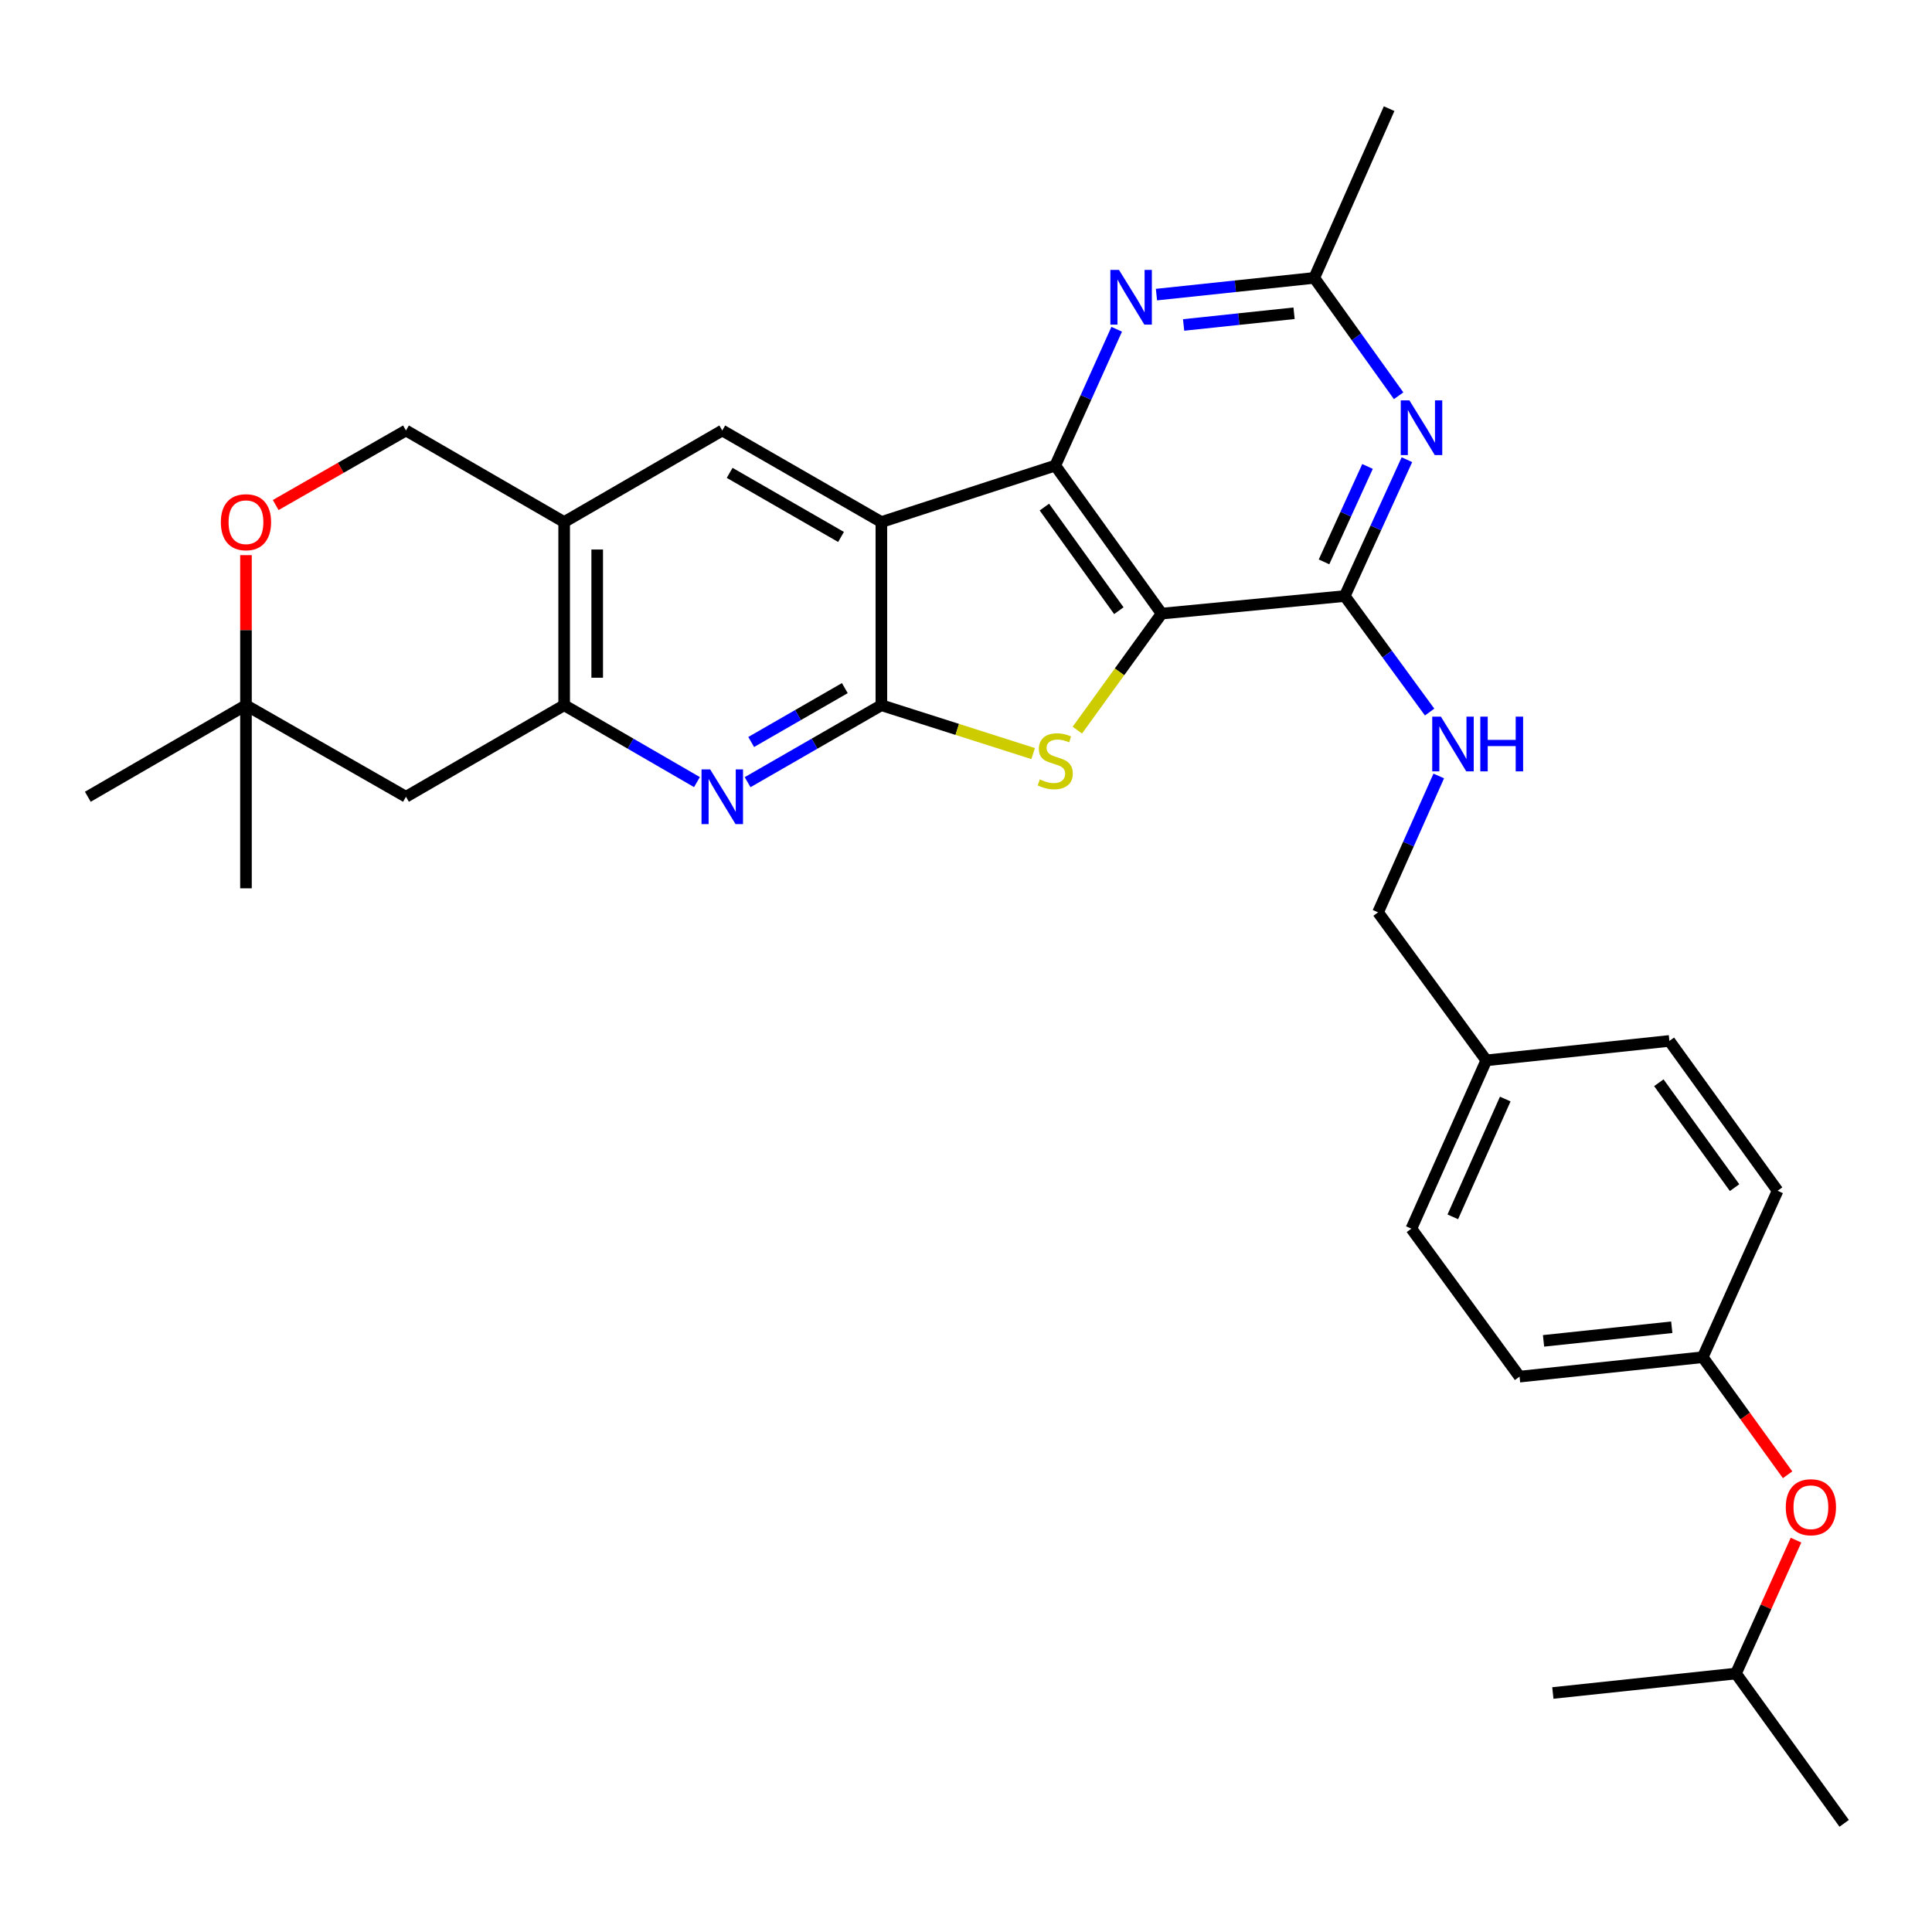 <?xml version='1.0' encoding='iso-8859-1'?>
<svg version='1.1' baseProfile='full'
              xmlns='http://www.w3.org/2000/svg'
                      xmlns:rdkit='http://www.rdkit.org/xml'
                      xmlns:xlink='http://www.w3.org/1999/xlink'
                  xml:space='preserve'
width='1000px' height='1000px' viewBox='0 0 1000 1000'>
<!-- END OF HEADER -->
<rect style='opacity:1.0;fill:#FFFFFF;stroke:none' width='1000' height='1000' x='0' y='0'> </rect>
<path class='bond-2' d='M 601.26,317.604 L 546.198,240.991' style='fill:none;fill-rule:evenodd;stroke:#000000;stroke-width:6px;stroke-linecap:butt;stroke-linejoin:miter;stroke-opacity:1' />
<path class='bond-2' d='M 579.113,316.094 L 540.569,262.465' style='fill:none;fill-rule:evenodd;stroke:#000000;stroke-width:6px;stroke-linecap:butt;stroke-linejoin:miter;stroke-opacity:1' />
<path class='bond-3' d='M 601.26,317.604 L 579.443,347.757' style='fill:none;fill-rule:evenodd;stroke:#000000;stroke-width:6px;stroke-linecap:butt;stroke-linejoin:miter;stroke-opacity:1' />
<path class='bond-3' d='M 579.443,347.757 L 557.626,377.909' style='fill:none;fill-rule:evenodd;stroke:#CCCC00;stroke-width:6px;stroke-linecap:butt;stroke-linejoin:miter;stroke-opacity:1' />
<path class='bond-4' d='M 601.26,317.604 L 696.04,308.511' style='fill:none;fill-rule:evenodd;stroke:#000000;stroke-width:6px;stroke-linecap:butt;stroke-linejoin:miter;stroke-opacity:1' />
<path class='bond-0' d='M 456.197,270.209 L 546.198,240.991' style='fill:none;fill-rule:evenodd;stroke:#000000;stroke-width:6px;stroke-linecap:butt;stroke-linejoin:miter;stroke-opacity:1' />
<path class='bond-9' d='M 456.197,270.209 L 373.845,222.824' style='fill:none;fill-rule:evenodd;stroke:#000000;stroke-width:6px;stroke-linecap:butt;stroke-linejoin:miter;stroke-opacity:1' />
<path class='bond-9' d='M 435.314,277.926 L 377.668,244.756' style='fill:none;fill-rule:evenodd;stroke:#000000;stroke-width:6px;stroke-linecap:butt;stroke-linejoin:miter;stroke-opacity:1' />
<path class='bond-31' d='M 456.197,270.209 L 456.197,365.018' style='fill:none;fill-rule:evenodd;stroke:#000000;stroke-width:6px;stroke-linecap:butt;stroke-linejoin:miter;stroke-opacity:1' />
<path class='bond-1' d='M 456.197,365.018 L 495.476,377.537' style='fill:none;fill-rule:evenodd;stroke:#000000;stroke-width:6px;stroke-linecap:butt;stroke-linejoin:miter;stroke-opacity:1' />
<path class='bond-1' d='M 495.476,377.537 L 534.756,390.057' style='fill:none;fill-rule:evenodd;stroke:#CCCC00;stroke-width:6px;stroke-linecap:butt;stroke-linejoin:miter;stroke-opacity:1' />
<path class='bond-5' d='M 456.197,365.018 L 421.579,384.937' style='fill:none;fill-rule:evenodd;stroke:#000000;stroke-width:6px;stroke-linecap:butt;stroke-linejoin:miter;stroke-opacity:1' />
<path class='bond-5' d='M 421.579,384.937 L 386.96,404.857' style='fill:none;fill-rule:evenodd;stroke:#0000FF;stroke-width:6px;stroke-linecap:butt;stroke-linejoin:miter;stroke-opacity:1' />
<path class='bond-5' d='M 437.281,356.169 L 413.049,370.113' style='fill:none;fill-rule:evenodd;stroke:#000000;stroke-width:6px;stroke-linecap:butt;stroke-linejoin:miter;stroke-opacity:1' />
<path class='bond-5' d='M 413.049,370.113 L 388.816,384.057' style='fill:none;fill-rule:evenodd;stroke:#0000FF;stroke-width:6px;stroke-linecap:butt;stroke-linejoin:miter;stroke-opacity:1' />
<path class='bond-7' d='M 546.198,240.991 L 562.099,205.71' style='fill:none;fill-rule:evenodd;stroke:#000000;stroke-width:6px;stroke-linecap:butt;stroke-linejoin:miter;stroke-opacity:1' />
<path class='bond-7' d='M 562.099,205.71 L 578,170.428' style='fill:none;fill-rule:evenodd;stroke:#0000FF;stroke-width:6px;stroke-linecap:butt;stroke-linejoin:miter;stroke-opacity:1' />
<path class='bond-6' d='M 696.04,308.511 L 712.13,273.227' style='fill:none;fill-rule:evenodd;stroke:#000000;stroke-width:6px;stroke-linecap:butt;stroke-linejoin:miter;stroke-opacity:1' />
<path class='bond-6' d='M 712.13,273.227 L 728.219,237.943' style='fill:none;fill-rule:evenodd;stroke:#0000FF;stroke-width:6px;stroke-linecap:butt;stroke-linejoin:miter;stroke-opacity:1' />
<path class='bond-6' d='M 685.306,290.83 L 696.568,266.131' style='fill:none;fill-rule:evenodd;stroke:#000000;stroke-width:6px;stroke-linecap:butt;stroke-linejoin:miter;stroke-opacity:1' />
<path class='bond-6' d='M 696.568,266.131 L 707.83,241.432' style='fill:none;fill-rule:evenodd;stroke:#0000FF;stroke-width:6px;stroke-linecap:butt;stroke-linejoin:miter;stroke-opacity:1' />
<path class='bond-13' d='M 696.04,308.511 L 718.005,338.537' style='fill:none;fill-rule:evenodd;stroke:#000000;stroke-width:6px;stroke-linecap:butt;stroke-linejoin:miter;stroke-opacity:1' />
<path class='bond-13' d='M 718.005,338.537 L 739.969,368.563' style='fill:none;fill-rule:evenodd;stroke:#0000FF;stroke-width:6px;stroke-linecap:butt;stroke-linejoin:miter;stroke-opacity:1' />
<path class='bond-8' d='M 360.741,404.816 L 326.374,384.917' style='fill:none;fill-rule:evenodd;stroke:#0000FF;stroke-width:6px;stroke-linecap:butt;stroke-linejoin:miter;stroke-opacity:1' />
<path class='bond-8' d='M 326.374,384.917 L 292.006,365.018' style='fill:none;fill-rule:evenodd;stroke:#000000;stroke-width:6px;stroke-linecap:butt;stroke-linejoin:miter;stroke-opacity:1' />
<path class='bond-11' d='M 723.926,204.845 L 702.092,174.34' style='fill:none;fill-rule:evenodd;stroke:#0000FF;stroke-width:6px;stroke-linecap:butt;stroke-linejoin:miter;stroke-opacity:1' />
<path class='bond-11' d='M 702.092,174.34 L 680.258,143.836' style='fill:none;fill-rule:evenodd;stroke:#000000;stroke-width:6px;stroke-linecap:butt;stroke-linejoin:miter;stroke-opacity:1' />
<path class='bond-32' d='M 598.582,152.489 L 639.42,148.162' style='fill:none;fill-rule:evenodd;stroke:#0000FF;stroke-width:6px;stroke-linecap:butt;stroke-linejoin:miter;stroke-opacity:1' />
<path class='bond-32' d='M 639.42,148.162 L 680.258,143.836' style='fill:none;fill-rule:evenodd;stroke:#000000;stroke-width:6px;stroke-linecap:butt;stroke-linejoin:miter;stroke-opacity:1' />
<path class='bond-32' d='M 612.635,168.199 L 641.222,165.17' style='fill:none;fill-rule:evenodd;stroke:#0000FF;stroke-width:6px;stroke-linecap:butt;stroke-linejoin:miter;stroke-opacity:1' />
<path class='bond-32' d='M 641.222,165.17 L 669.809,162.142' style='fill:none;fill-rule:evenodd;stroke:#000000;stroke-width:6px;stroke-linecap:butt;stroke-linejoin:miter;stroke-opacity:1' />
<path class='bond-12' d='M 292.006,365.018 L 210.13,412.403' style='fill:none;fill-rule:evenodd;stroke:#000000;stroke-width:6px;stroke-linecap:butt;stroke-linejoin:miter;stroke-opacity:1' />
<path class='bond-33' d='M 292.006,365.018 L 292.006,270.209' style='fill:none;fill-rule:evenodd;stroke:#000000;stroke-width:6px;stroke-linecap:butt;stroke-linejoin:miter;stroke-opacity:1' />
<path class='bond-33' d='M 309.11,350.797 L 309.11,284.431' style='fill:none;fill-rule:evenodd;stroke:#000000;stroke-width:6px;stroke-linecap:butt;stroke-linejoin:miter;stroke-opacity:1' />
<path class='bond-10' d='M 373.845,222.824 L 292.006,270.209' style='fill:none;fill-rule:evenodd;stroke:#000000;stroke-width:6px;stroke-linecap:butt;stroke-linejoin:miter;stroke-opacity:1' />
<path class='bond-16' d='M 292.006,270.209 L 210.13,222.824' style='fill:none;fill-rule:evenodd;stroke:#000000;stroke-width:6px;stroke-linecap:butt;stroke-linejoin:miter;stroke-opacity:1' />
<path class='bond-25' d='M 680.258,143.836 L 719.006,56.239' style='fill:none;fill-rule:evenodd;stroke:#000000;stroke-width:6px;stroke-linecap:butt;stroke-linejoin:miter;stroke-opacity:1' />
<path class='bond-15' d='M 210.13,412.403 L 127.312,365.018' style='fill:none;fill-rule:evenodd;stroke:#000000;stroke-width:6px;stroke-linecap:butt;stroke-linejoin:miter;stroke-opacity:1' />
<path class='bond-18' d='M 744.698,401.64 L 728.987,436.933' style='fill:none;fill-rule:evenodd;stroke:#0000FF;stroke-width:6px;stroke-linecap:butt;stroke-linejoin:miter;stroke-opacity:1' />
<path class='bond-18' d='M 728.987,436.933 L 713.277,472.226' style='fill:none;fill-rule:evenodd;stroke:#000000;stroke-width:6px;stroke-linecap:butt;stroke-linejoin:miter;stroke-opacity:1' />
<path class='bond-14' d='M 142.698,261.406 L 176.414,242.115' style='fill:none;fill-rule:evenodd;stroke:#FF0000;stroke-width:6px;stroke-linecap:butt;stroke-linejoin:miter;stroke-opacity:1' />
<path class='bond-14' d='M 176.414,242.115 L 210.13,222.824' style='fill:none;fill-rule:evenodd;stroke:#000000;stroke-width:6px;stroke-linecap:butt;stroke-linejoin:miter;stroke-opacity:1' />
<path class='bond-35' d='M 127.312,287.34 L 127.312,326.179' style='fill:none;fill-rule:evenodd;stroke:#FF0000;stroke-width:6px;stroke-linecap:butt;stroke-linejoin:miter;stroke-opacity:1' />
<path class='bond-35' d='M 127.312,326.179 L 127.312,365.018' style='fill:none;fill-rule:evenodd;stroke:#000000;stroke-width:6px;stroke-linecap:butt;stroke-linejoin:miter;stroke-opacity:1' />
<path class='bond-27' d='M 127.312,365.018 L 45.455,412.403' style='fill:none;fill-rule:evenodd;stroke:#000000;stroke-width:6px;stroke-linecap:butt;stroke-linejoin:miter;stroke-opacity:1' />
<path class='bond-28' d='M 127.312,365.018 L 127.312,459.789' style='fill:none;fill-rule:evenodd;stroke:#000000;stroke-width:6px;stroke-linecap:butt;stroke-linejoin:miter;stroke-opacity:1' />
<path class='bond-17' d='M 925.256,763.343 L 903.29,732.913' style='fill:none;fill-rule:evenodd;stroke:#FF0000;stroke-width:6px;stroke-linecap:butt;stroke-linejoin:miter;stroke-opacity:1' />
<path class='bond-17' d='M 903.29,732.913 L 881.325,702.483' style='fill:none;fill-rule:evenodd;stroke:#000000;stroke-width:6px;stroke-linecap:butt;stroke-linejoin:miter;stroke-opacity:1' />
<path class='bond-26' d='M 929.611,797.177 L 914.072,831.697' style='fill:none;fill-rule:evenodd;stroke:#FF0000;stroke-width:6px;stroke-linecap:butt;stroke-linejoin:miter;stroke-opacity:1' />
<path class='bond-26' d='M 914.072,831.697 L 898.533,866.217' style='fill:none;fill-rule:evenodd;stroke:#000000;stroke-width:6px;stroke-linecap:butt;stroke-linejoin:miter;stroke-opacity:1' />
<path class='bond-20' d='M 713.277,472.226 L 769.309,548.839' style='fill:none;fill-rule:evenodd;stroke:#000000;stroke-width:6px;stroke-linecap:butt;stroke-linejoin:miter;stroke-opacity:1' />
<path class='bond-19' d='M 881.325,702.483 L 786.516,712.545' style='fill:none;fill-rule:evenodd;stroke:#000000;stroke-width:6px;stroke-linecap:butt;stroke-linejoin:miter;stroke-opacity:1' />
<path class='bond-19' d='M 865.298,686.984 L 798.932,694.028' style='fill:none;fill-rule:evenodd;stroke:#000000;stroke-width:6px;stroke-linecap:butt;stroke-linejoin:miter;stroke-opacity:1' />
<path class='bond-34' d='M 881.325,702.483 L 920.083,616.34' style='fill:none;fill-rule:evenodd;stroke:#000000;stroke-width:6px;stroke-linecap:butt;stroke-linejoin:miter;stroke-opacity:1' />
<path class='bond-23' d='M 769.309,548.839 L 864.079,538.777' style='fill:none;fill-rule:evenodd;stroke:#000000;stroke-width:6px;stroke-linecap:butt;stroke-linejoin:miter;stroke-opacity:1' />
<path class='bond-24' d='M 769.309,548.839 L 730.522,635.951' style='fill:none;fill-rule:evenodd;stroke:#000000;stroke-width:6px;stroke-linecap:butt;stroke-linejoin:miter;stroke-opacity:1' />
<path class='bond-24' d='M 779.115,568.863 L 751.965,629.841' style='fill:none;fill-rule:evenodd;stroke:#000000;stroke-width:6px;stroke-linecap:butt;stroke-linejoin:miter;stroke-opacity:1' />
<path class='bond-21' d='M 920.083,616.34 L 864.079,538.777' style='fill:none;fill-rule:evenodd;stroke:#000000;stroke-width:6px;stroke-linecap:butt;stroke-linejoin:miter;stroke-opacity:1' />
<path class='bond-21' d='M 897.816,614.717 L 858.613,560.423' style='fill:none;fill-rule:evenodd;stroke:#000000;stroke-width:6px;stroke-linecap:butt;stroke-linejoin:miter;stroke-opacity:1' />
<path class='bond-22' d='M 786.516,712.545 L 730.522,635.951' style='fill:none;fill-rule:evenodd;stroke:#000000;stroke-width:6px;stroke-linecap:butt;stroke-linejoin:miter;stroke-opacity:1' />
<path class='bond-29' d='M 898.533,866.217 L 954.545,943.761' style='fill:none;fill-rule:evenodd;stroke:#000000;stroke-width:6px;stroke-linecap:butt;stroke-linejoin:miter;stroke-opacity:1' />
<path class='bond-30' d='M 898.533,866.217 L 803.752,876.289' style='fill:none;fill-rule:evenodd;stroke:#000000;stroke-width:6px;stroke-linecap:butt;stroke-linejoin:miter;stroke-opacity:1' />
<path  class='atom-4' d='M 538.198 403.424
Q 538.518 403.544, 539.838 404.104
Q 541.158 404.664, 542.598 405.024
Q 544.078 405.344, 545.518 405.344
Q 548.198 405.344, 549.758 404.064
Q 551.318 402.744, 551.318 400.464
Q 551.318 398.904, 550.518 397.944
Q 549.758 396.984, 548.558 396.464
Q 547.358 395.944, 545.358 395.344
Q 542.838 394.584, 541.318 393.864
Q 539.838 393.144, 538.758 391.624
Q 537.718 390.104, 537.718 387.544
Q 537.718 383.984, 540.118 381.784
Q 542.558 379.584, 547.358 379.584
Q 550.638 379.584, 554.358 381.144
L 553.438 384.224
Q 550.038 382.824, 547.478 382.824
Q 544.718 382.824, 543.198 383.984
Q 541.678 385.104, 541.718 387.064
Q 541.718 388.584, 542.478 389.504
Q 543.278 390.424, 544.398 390.944
Q 545.558 391.464, 547.478 392.064
Q 550.038 392.864, 551.558 393.664
Q 553.078 394.464, 554.158 396.104
Q 555.278 397.704, 555.278 400.464
Q 555.278 404.384, 552.638 406.504
Q 550.038 408.584, 545.678 408.584
Q 543.158 408.584, 541.238 408.024
Q 539.358 407.504, 537.118 406.584
L 538.198 403.424
' fill='#CCCC00'/>
<path  class='atom-6' d='M 367.585 398.243
L 376.865 413.243
Q 377.785 414.723, 379.265 417.403
Q 380.745 420.083, 380.825 420.243
L 380.825 398.243
L 384.585 398.243
L 384.585 426.563
L 380.705 426.563
L 370.745 410.163
Q 369.585 408.243, 368.345 406.043
Q 367.145 403.843, 366.785 403.163
L 366.785 426.563
L 363.105 426.563
L 363.105 398.243
L 367.585 398.243
' fill='#0000FF'/>
<path  class='atom-7' d='M 729.507 207.229
L 738.787 222.229
Q 739.707 223.709, 741.187 226.389
Q 742.667 229.069, 742.747 229.229
L 742.747 207.229
L 746.507 207.229
L 746.507 235.549
L 742.627 235.549
L 732.667 219.149
Q 731.507 217.229, 730.267 215.029
Q 729.067 212.829, 728.707 212.149
L 728.707 235.549
L 725.027 235.549
L 725.027 207.229
L 729.507 207.229
' fill='#0000FF'/>
<path  class='atom-8' d='M 579.199 139.719
L 588.479 154.719
Q 589.399 156.199, 590.879 158.879
Q 592.359 161.559, 592.439 161.719
L 592.439 139.719
L 596.199 139.719
L 596.199 168.039
L 592.319 168.039
L 582.359 151.639
Q 581.199 149.719, 579.959 147.519
Q 578.759 145.319, 578.399 144.639
L 578.399 168.039
L 574.719 168.039
L 574.719 139.719
L 579.199 139.719
' fill='#0000FF'/>
<path  class='atom-14' d='M 745.803 370.935
L 755.083 385.935
Q 756.003 387.415, 757.483 390.095
Q 758.963 392.775, 759.043 392.935
L 759.043 370.935
L 762.803 370.935
L 762.803 399.255
L 758.923 399.255
L 748.963 382.855
Q 747.803 380.935, 746.563 378.735
Q 745.363 376.535, 745.003 375.855
L 745.003 399.255
L 741.323 399.255
L 741.323 370.935
L 745.803 370.935
' fill='#0000FF'/>
<path  class='atom-14' d='M 766.203 370.935
L 770.043 370.935
L 770.043 382.975
L 784.523 382.975
L 784.523 370.935
L 788.363 370.935
L 788.363 399.255
L 784.523 399.255
L 784.523 386.175
L 770.043 386.175
L 770.043 399.255
L 766.203 399.255
L 766.203 370.935
' fill='#0000FF'/>
<path  class='atom-15' d='M 114.312 270.289
Q 114.312 263.489, 117.672 259.689
Q 121.032 255.889, 127.312 255.889
Q 133.592 255.889, 136.952 259.689
Q 140.312 263.489, 140.312 270.289
Q 140.312 277.169, 136.912 281.089
Q 133.512 284.969, 127.312 284.969
Q 121.072 284.969, 117.672 281.089
Q 114.312 277.209, 114.312 270.289
M 127.312 281.769
Q 131.632 281.769, 133.952 278.889
Q 136.312 275.969, 136.312 270.289
Q 136.312 264.729, 133.952 261.929
Q 131.632 259.089, 127.312 259.089
Q 122.992 259.089, 120.632 261.889
Q 118.312 264.689, 118.312 270.289
Q 118.312 276.009, 120.632 278.889
Q 122.992 281.769, 127.312 281.769
' fill='#FF0000'/>
<path  class='atom-18' d='M 924.319 780.135
Q 924.319 773.335, 927.679 769.535
Q 931.039 765.735, 937.319 765.735
Q 943.599 765.735, 946.959 769.535
Q 950.319 773.335, 950.319 780.135
Q 950.319 787.015, 946.919 790.935
Q 943.519 794.815, 937.319 794.815
Q 931.079 794.815, 927.679 790.935
Q 924.319 787.055, 924.319 780.135
M 937.319 791.615
Q 941.639 791.615, 943.959 788.735
Q 946.319 785.815, 946.319 780.135
Q 946.319 774.575, 943.959 771.775
Q 941.639 768.935, 937.319 768.935
Q 932.999 768.935, 930.639 771.735
Q 928.319 774.535, 928.319 780.135
Q 928.319 785.855, 930.639 788.735
Q 932.999 791.615, 937.319 791.615
' fill='#FF0000'/>
</svg>

